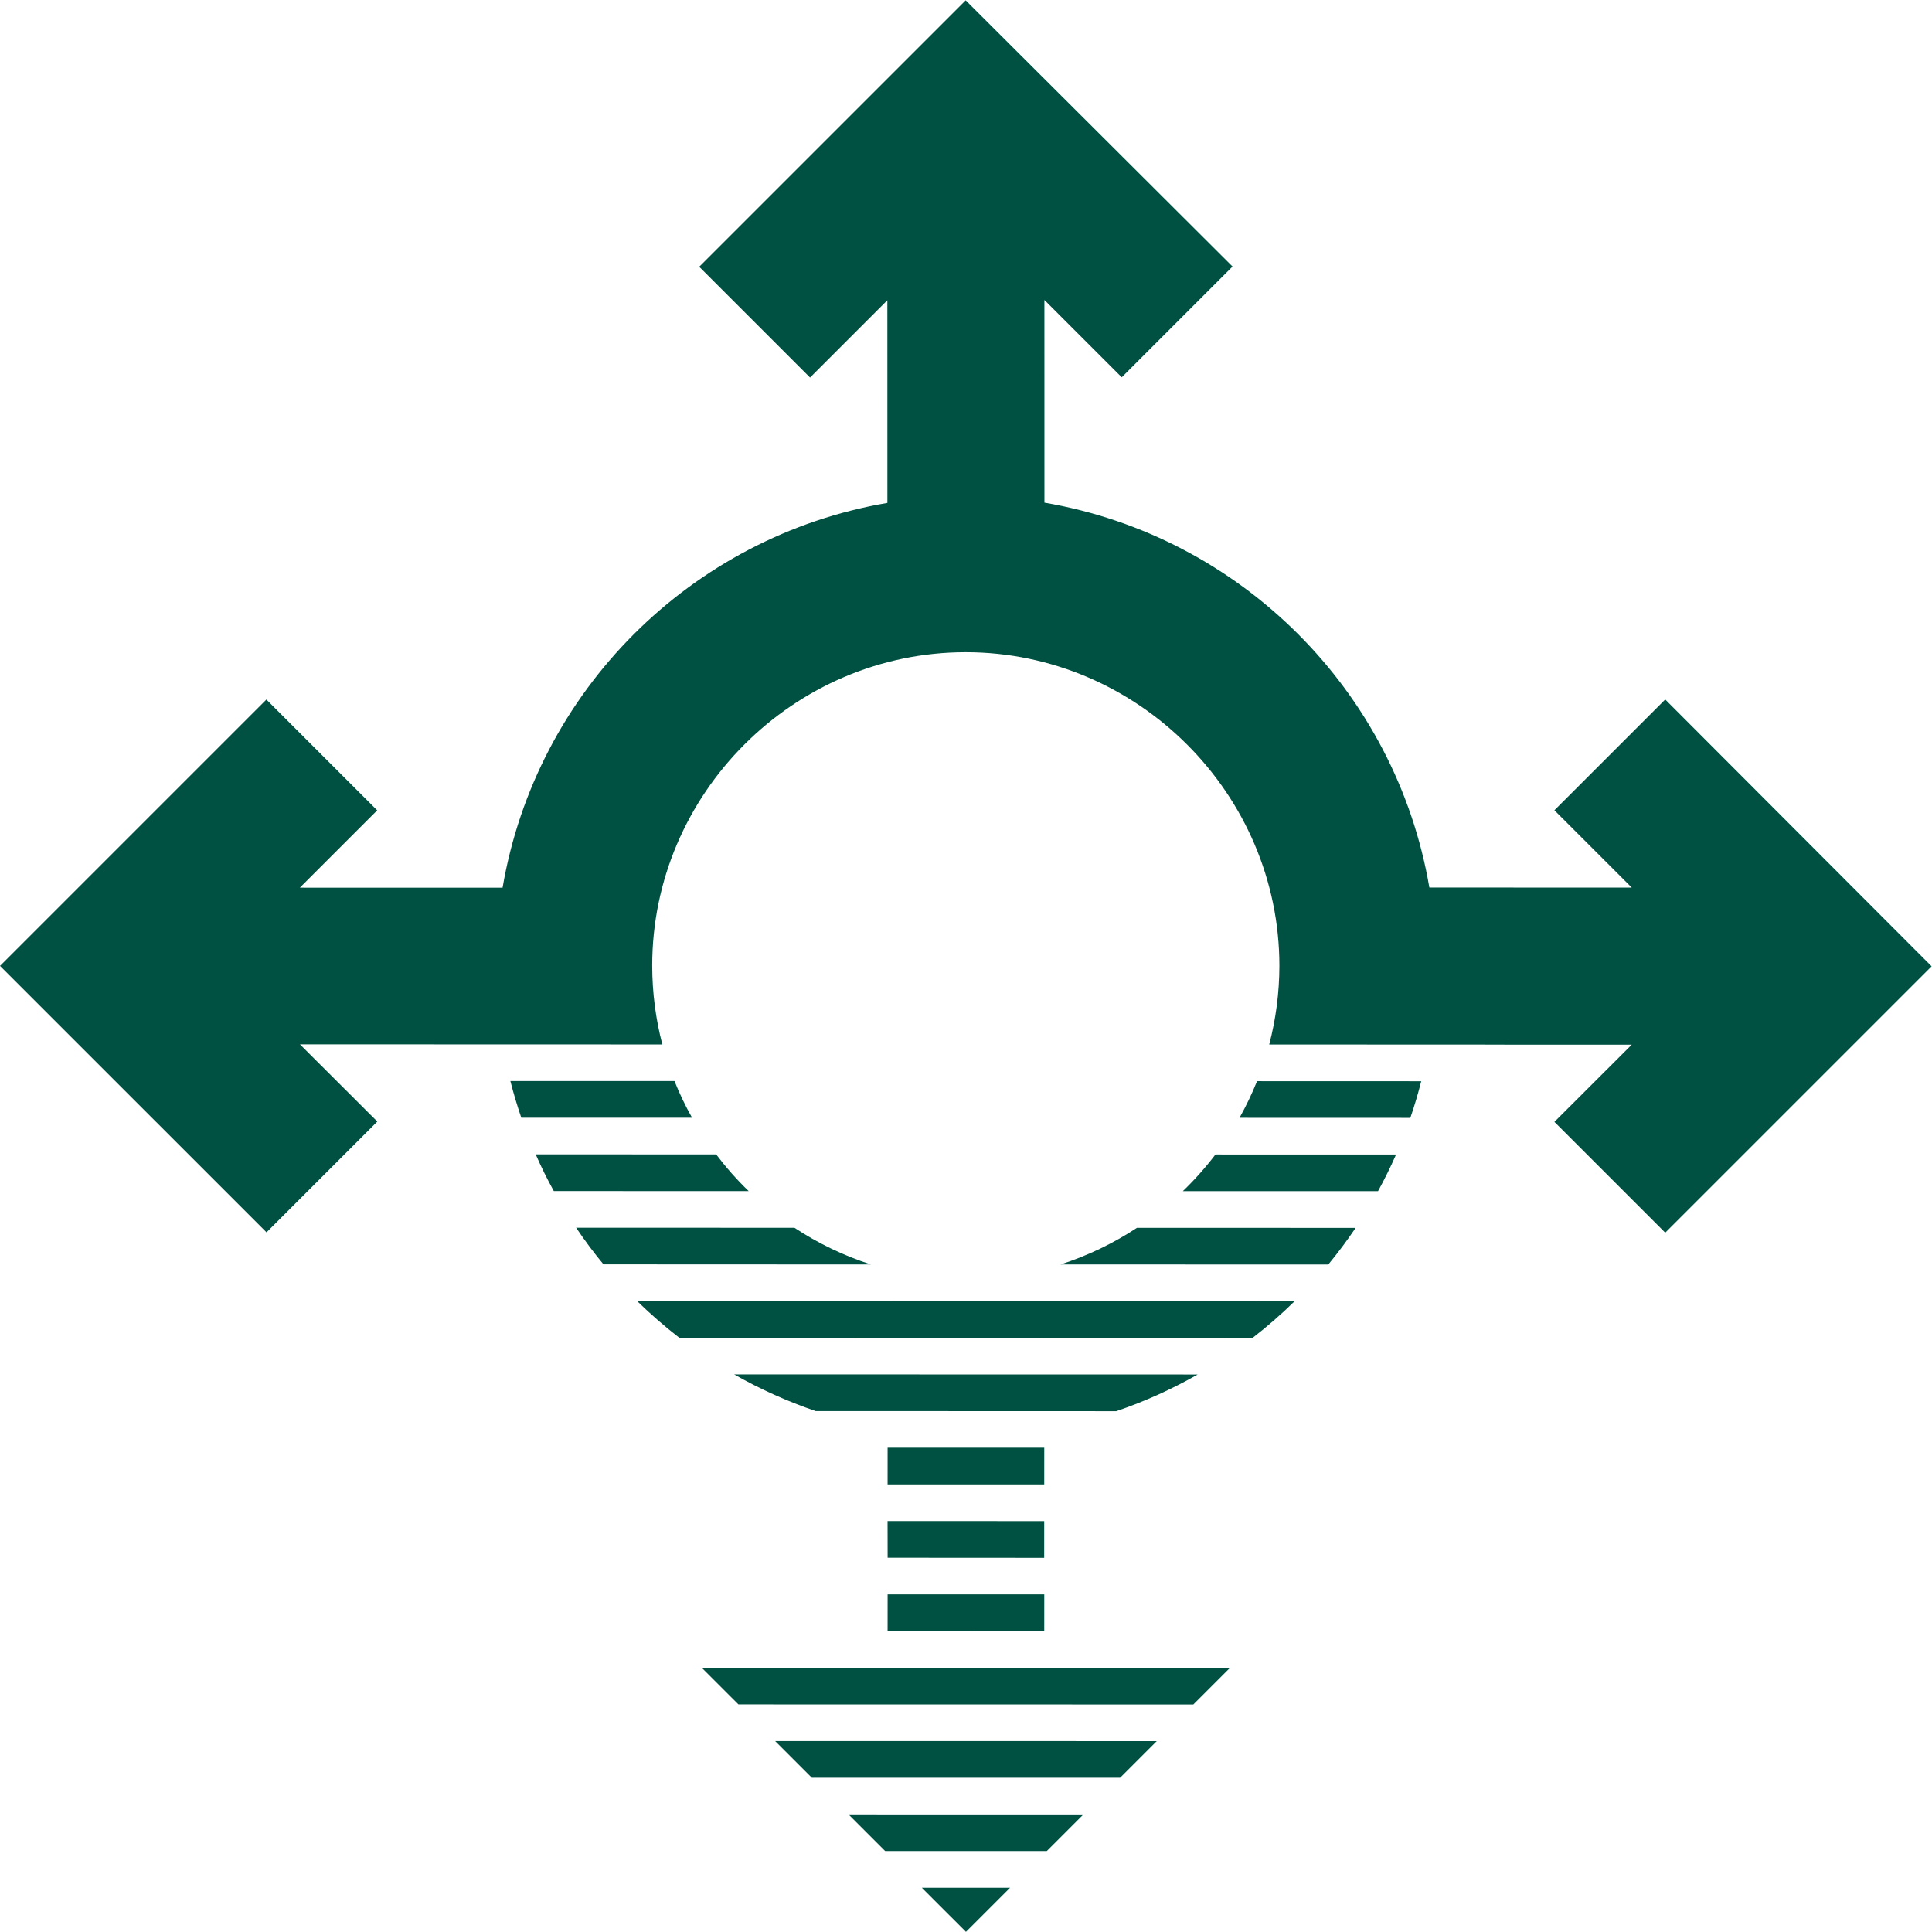 <?xml version="1.0" encoding="UTF-8"?> <svg xmlns="http://www.w3.org/2000/svg" width="168" height="168" viewBox="0 0 168 168" fill="none"><path fill-rule="evenodd" clip-rule="evenodd" d="M103.768 148.216L64.209 148.209L61.02 145.021L106.96 145.024L103.768 148.216Z" fill="#005142"></path><path fill-rule="evenodd" clip-rule="evenodd" d="M97.403 154.585L70.593 154.586L67.404 151.397L100.588 151.4L97.403 154.585Z" fill="#005142"></path><path fill-rule="evenodd" clip-rule="evenodd" d="M91.025 160.962L76.971 160.963L73.781 157.774L94.21 157.777L91.025 160.962Z" fill="#005142"></path><path fill-rule="evenodd" clip-rule="evenodd" d="M83.996 167.987L80.158 164.15L87.831 164.153L83.996 167.987Z" fill="#005142"></path><path fill-rule="evenodd" clip-rule="evenodd" d="M57.595 90.822L26.082 90.813L32.81 97.527L23.175 107.161L0.002 83.99L23.164 60.829L32.8 70.464L26.076 77.188L43.702 77.19C46.618 60.102 60.081 46.64 77.164 43.731L77.161 26.108L70.438 32.831L60.801 23.196L83.971 0.029L107.178 23.176L97.543 32.809L90.817 26.084L90.82 43.708C107.908 46.625 121.376 60.092 124.293 77.178L141.891 77.181L135.166 70.457L144.801 60.823L167.966 84.028L144.803 107.189L135.167 97.554L141.888 90.842L130.806 90.839L130.801 90.835L110.367 90.826C110.94 88.64 111.247 86.347 111.252 83.983C111.247 69.029 98.935 56.719 83.979 56.713C69.016 56.715 56.708 69.021 56.714 83.976C56.717 86.333 57.021 88.63 57.595 90.822Z" fill="#005142"></path><path fill-rule="evenodd" clip-rule="evenodd" d="M90.804 141.835L77.181 141.834L77.183 138.643L90.806 138.644L90.804 141.835Z" fill="#005142"></path><path fill-rule="evenodd" clip-rule="evenodd" d="M90.799 135.461L77.184 135.453L77.178 132.269L90.801 132.27L90.799 135.461Z" fill="#005142"></path><path fill-rule="evenodd" clip-rule="evenodd" d="M108.925 116.335L59.061 116.321C57.781 115.33 56.558 114.266 55.4 113.137L112.581 113.145C111.43 114.275 110.211 115.339 108.925 116.335Z" fill="#005142"></path><path fill-rule="evenodd" clip-rule="evenodd" d="M75.728 109.954L52.476 109.944C51.63 108.925 50.838 107.859 50.096 106.756L69.084 106.763C71.126 108.111 73.361 109.19 75.728 109.954Z" fill="#005142"></path><path fill-rule="evenodd" clip-rule="evenodd" d="M97.067 122.71L70.927 122.701C68.451 121.858 66.079 120.786 63.837 119.512L104.147 119.52C101.912 120.795 99.545 121.866 97.067 122.71Z" fill="#005142"></path><path fill-rule="evenodd" clip-rule="evenodd" d="M65.105 103.574L48.156 103.569C47.584 102.536 47.057 101.474 46.584 100.38L62.273 100.382C63.135 101.518 64.077 102.59 65.105 103.574Z" fill="#005142"></path><path fill-rule="evenodd" clip-rule="evenodd" d="M90.803 129.079L77.181 129.078L77.182 125.888L90.805 125.889L90.803 129.079Z" fill="#005142"></path><path fill-rule="evenodd" clip-rule="evenodd" d="M60.178 97.192L45.329 97.193C44.974 96.145 44.653 95.087 44.38 94.005L58.651 94.004C59.088 95.106 59.602 96.168 60.178 97.192Z" fill="#005142"></path><path fill-rule="evenodd" clip-rule="evenodd" d="M115.505 109.956L92.217 109.954C94.588 109.191 96.82 108.115 98.866 106.766L117.881 106.771C117.143 107.868 116.347 108.935 115.505 109.956Z" fill="#005142"></path><path fill-rule="evenodd" clip-rule="evenodd" d="M119.829 103.577L102.856 103.577C103.878 102.592 104.831 101.523 105.692 100.39L121.397 100.393C120.922 101.478 120.397 102.542 119.829 103.577Z" fill="#005142"></path><path fill-rule="evenodd" clip-rule="evenodd" d="M122.638 97.205L107.784 97.2C108.353 96.181 108.864 95.117 109.308 94.015L123.585 94.02C123.316 95.095 122.996 96.161 122.638 97.205Z" fill="#005142"></path></svg> 